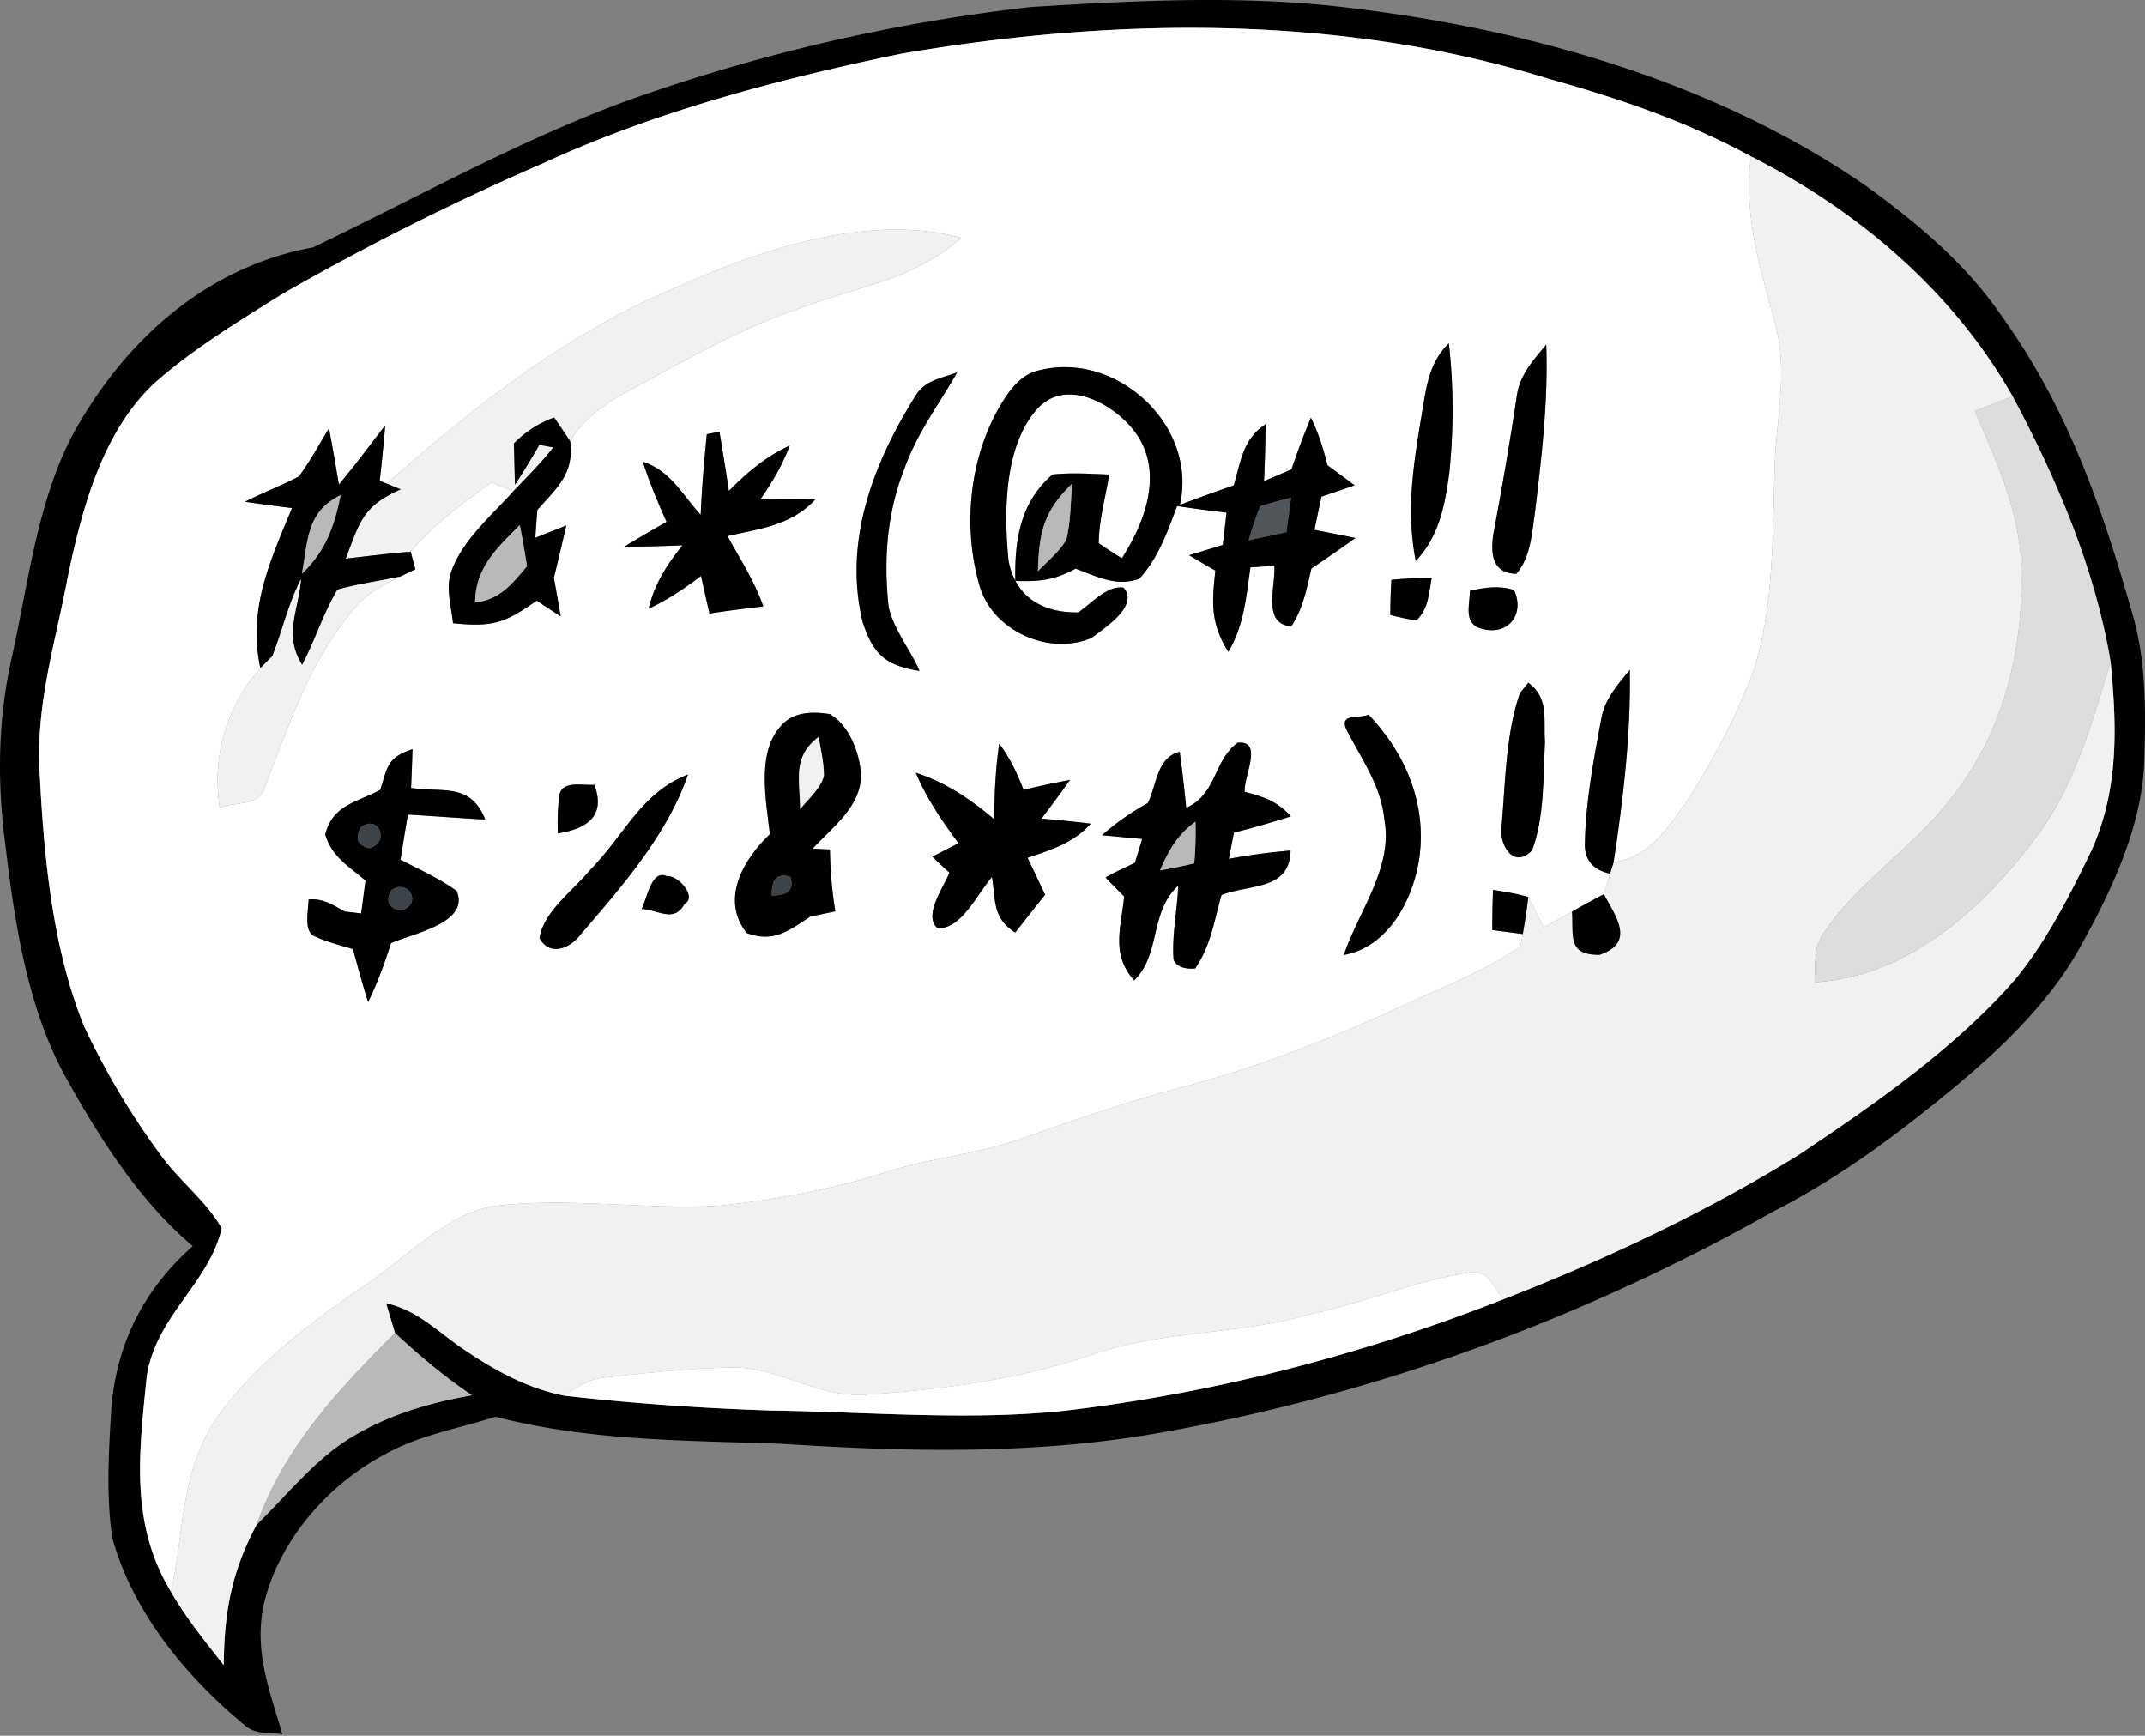 <?xml version="1.0" encoding="utf-8"?>
<svg xmlns="http://www.w3.org/2000/svg" fill="none" height="89" width="110">
  <rect width="100%" height="100%" fill="#808080" stroke="none"/>
  <path d="M69.348.421c9.147 1.096 18.677 3.814 26.33 9.1 2.686 1.946 5.17 4.02 7.047 6.791 3.35 4.68 5.116 9.834 6.674 15.317.676 2.43.638 4.967.559 7.467-.123 3.244-1.628 6.477-3.181 9.28-1.85 3.473-5.18 6.329-8.238 8.738-2.409 1.909-4.924 3.643-7.668 5.041-9.626 5.43-20.226 9.323-31.112 11.259-6.472 1.186-13.099 1.042-19.646.617-4.972-.18-9.838-.133-14.704-1.388-1.99.638-3.835.91-5.675 1.93-2.904 1.537-5.382 4.367-6.185 7.59-.558 2.472.266 4.456.93 6.759-.685-.112-1.398.027-1.93-.463-3.015-2.494-5.717-5.765-6.791-9.594-.33-2.228-.176-4.563-.038-6.807.314-3.292 1.692-5.967 4.165-8.164-2.771-2.34-4.83-5.616-6.574-8.77C1.397 51.605.748 47.28.28 43.345c-.426-3.18-.394-6.317.287-9.466.883-3.887 1.303-7.998 3.133-11.54 2.627-4.813 6.823-8.648 12.349-9.653 5.37-2.568 10.556-5.488 16.178-7.546A92.53 92.53 0 0 1 52.86.358C58.318.023 63.907-.27 69.348.42ZM8.768 81.615c.782 1.361 1.744 2.537 2.707 3.765.021-2.723.399-4.781 1.68-7.195 1.5-1.474 2.957-3.303 4.739-4.415 1.941-1.207 4.068-1.834 6.307-2.228-1.414-.952-2.701-2.032-3.946-3.196l-.457-1.526c1.654.366 2.67 1.489 4.015 2.387 1.574 1.064 3.239 1.984 5.127 2.356 3.515.404 7.1.644 10.642.76 4.876.07 10.02.522 14.875.027 7.743-.893 15.422-2.887 22.671-5.743 5.201-2.026 10.312-4.43 15.067-7.36 3.914-2.617 8.036-5.468 11.152-9.031 1.617-1.978 2.808-4.33 3.914-6.621 1.399-3.127 1.298-6.329.974-9.658-.777-4.728-2.771-9.408-5.021-13.615-3.095-5.424-7.903-9.498-13.423-12.306-3.276-1.782-6.76-2.968-10.344-3.968C68.789.725 57.127.878 46.208 2.756 40.044 4.033 33.684 5.692 27.945 8.33c-4.605 2-9.115 4.249-13.476 6.748-2.25 1.41-4.579 2.82-6.568 4.585-2.675 2.52-3.707 6.472-4.43 9.95-.649 3.446-1.633 6.462-1.436 10.01.218 4.302.649 8.982 2.281 13.002a38.871 38.871 0 0 0 3.947 6.621c.94 1.303 2.329 2.346 3.11 3.739-.685 2.861-3.36 4.473-3.844 7.568-.394 3.914-.883 7.546 1.239 11.062Z" fill="#000"/>
  <path d="M79.447 4.049c3.584 1 7.068 2.186 10.344 3.967-.378 2.952.43 5.584 1.197 8.387.77 2.718.069 5.042.015 7.791-.09 3.218-.058 6.855-1 9.961-.834 2.377-2.068 4.643-3.392 6.78-1.048 1.453-1.942 3-3.862 3.277.49-3.228.894-6.59.83-9.86-.649.792-1.287 1.49-1.468 2.537-.393 2.116-.813 4.307-.835 6.467.011.77.442 1.25 1.293 1.441l-.32 1.053c-.547.287-1.095.59-1.632.893-.484.277-.973.543-1.457.814A60.773 60.773 0 0 0 78.373 46c-.59-.186-1.197-.266-1.809-.372a66.643 66.643 0 0 0-.037 2.058l1.564.207-.123.649c-1.957 1.314-4.026 2.09-6.169 3.09-3.659 1.68-7.408 3.127-11.306 4.148-2.74.729-5.414 1.649-8.084 2.595-2.234.803-4.563.968-6.823 1.68-2.814.905-5.75 1.458-8.69 1.767-3.824.218-7.866-.463-11.69.037-2.302.447-4.366 2.584-6.27 3.887-2.813 1.92-5.898 4.186-7.86 7.02-1.862 2.83-1.596 5.654-2.308 8.85-2.122-3.515-1.633-7.148-1.24-11.062.485-3.095 3.16-4.706 3.846-7.568-.782-1.393-2.17-2.435-3.112-3.738a38.87 38.87 0 0 1-3.946-6.622c-1.632-4.02-2.063-8.7-2.281-13.003-.197-3.547.787-6.562 1.436-10.009.723-3.478 1.755-7.43 4.43-9.95 1.989-1.766 4.318-3.175 6.568-4.584 4.36-2.5 8.87-4.75 13.476-6.75 5.739-2.637 12.1-4.296 18.263-5.573C57.126.88 68.789.725 79.447 4.05ZM19.84 24.8l-.367-.143c.107-.947.202-1.899.282-2.845-.792 1.015-1.542 2.047-2.377 3.031-.16-.963-.325-1.92-.505-2.877-.516.819-.968 1.691-1.548 2.462-.899.479-1.856.835-2.76 1.298.798.117 1.6.223 2.41.324-1.123 2.729-2.277 5.159-1.623 8.212a8.654 8.654 0 0 0-2.08 7.147c.894-.33 2.048-.032 2.34-1.138 1.298-3.308 2.282-6.45 4.67-9.206.617-.691 1.42-1.08 2.228-1.5l.793-.377-.245-.899c1.202-1.425 2.649-2.468 4.143-3.558.372.154.745.309 1.117.468-1.064 1.181-2.494 2.415-3.095 3.899-.42.946-.096 1.86.01 2.855 2.026.213 2.67-.01 4.287-1.154.41.266.819.538 1.234.803-.117-.659-.23-1.319-.351-1.973.218-.893.43-1.787.638-2.685l-1.59.633c.032-.474.063-.952.106-1.431.995-1.128 1.904-1.867 1.68-3.526.713-1.202 1.793-1.92 2.99-2.574 2.967-1.6 5.759-3.228 8.977-4.303 2.92-1.1 5.669-1.404 8.078-3.547-4.664-1.276-10.2.564-14.466 2.484C29.1 17.052 24.44 20.748 19.84 24.8Zm52.762 3.962c1.208-1.27 1.5-2.871 1.724-4.547.223-2.19.223-4.419-.027-6.61-.809.782-1.059 1.723-1.25 2.792-.457 2.85-1.016 5.478-.447 8.366Zm6.69-11.093c-.68.835-1.371 1.553-1.515 2.68a185.24 185.24 0 0 1-1.197 7.041c-.143 1.016-.058 2 1.181 2.032.729-.846.787-2.026.947-3.085.345-2.86.691-5.78.585-8.668Zm-32.137 16.73c-.474-1.095-1.33-2.121-1.585-3.286-.26-2.382-.09-4.797.797-7.046.65-1.851 1.76-3.293 2.718-4.973-.856.324-1.66.388-2.164 1.244-2.16 3.463-3.675 7.44-2.68 11.562.542 1.654 1.17 2.223 2.914 2.5ZM55.29 31.4c-1.834.032-3.244-.808-3.573-2.675-.24-2.436-.245-5.94 1.547-7.839 1.463-1.489 3.835-.175 4.888 1.197 1.558 2.005.617 4.632-.622 6.541a25.154 25.154 0 0 1-1.187-.77c.011-1.176.352-2.362.538-3.522-.963-.037-1.952-.106-2.91 0-1.653 1.436-1.946 3.356-1.903 5.452 1.233.047 2.005-.038 3.09-.628 1.095.399 2.084.947 3.27.516.984-1.085 1.426-2.383 1.936-3.723.84.122 1.686.234 2.532.335a87.493 87.493 0 0 1-.192 1.66l-1.723.526c.447.266.894.527 1.346.787-.181 1.633-.256 2.707.664 4.164.803-1.35.915-2.808 1.133-4.329.41-.026.814-.058 1.223-.09.09 1.016-.654 3 .873 3.111.606-.91.787-1.92 1.031-2.962.76-.516 1.516-1.032 2.26-1.564-.701-.143-1.403-.282-2.106-.42.117-.564.24-1.133.362-1.702.57-.191 1.133-.383 1.702-.58-.463-.345-.93-.69-1.394-1.031-.212-.846-.462-1.654-.85-2.436a39.724 39.724 0 0 0-.995 2.649c-.468.202-.941.404-1.41.6.043-.973.075-1.946.08-2.914-1.18.777-1.254 1.883-1.632 3.133-.925.324-1.846.654-2.76 1 .914-4.058-3.207-7.845-7.121-6.92-.809.155-1.314.67-1.771 1.32-1.888 2.802-2.314 6.615-1.362 9.817.718 2.308 3.606 3.52 5.733 2.6.665-.526 2.425-1.616 1.638-2.568-.85-.15-1.691.85-2.334 1.265Zm-19.044-9.136a71.607 71.607 0 0 0-.314 4.132c-.973-1.064-1.526-2.24-2.967-2.723.335 1.058.765 2.074 1.218 3.085a79.61 79.61 0 0 0-2.165 1.27c.995 0 1.989-.026 2.983-.069-.808 1.006-1.43 1.963-1.739 3.25.974-.452 1.84-1.032 2.686-1.68.144.643.287 1.286.436 1.93.92-.144 1.84-.26 2.76-.367-.452-1.287-1.18-2.415-1.84-3.606 1.702-.388 3.271-.537 4.526-1.899a45.74 45.74 0 0 0-2.835.006c.617-.872 1.123-1.75 1.505-2.75-1.228.57-2.18 1.372-3.121 2.33-.15-1.01-.32-2.021-.484-3.037l-.649.128Zm35.106 7.466a29.095 29.095 0 0 0-.054 1.803c.447.112.888.224 1.351.266.617-.617.617-1.361.771-2.17-.691 0-1.382.032-2.068.101Zm4.03.564c-.02.777-.355 1.75.666 1.957 1.302.335 2.164-.766 1.59-2-.76-.239-1.495-.132-2.255.043Zm2.564 5.239c-.723 2.053-.75 4.579-.936 6.76-.18.978.59 2.318 1.558 1.307.639-1.712.564-3.749.66-5.563-.085-1.175.218-2.228-.851-3.03l-.43.526ZM39.48 42.77c-1.366 1.303-2.547 3.34-1.19 5.068 1.371.521 2.174-.128 3.26-.84l1.286-.272a21.145 21.145 0 0 1-.276-3.17l-.888-.042c1.02-1.117 2.536-2.185 2.478-3.855-.085-1.096-.596-2.447-1.58-3.042-.968-.15-1.983-.133-2.621.723-1.139 1.367-.65 3.797-.469 5.43Zm29.432 6.195c2.494-.441 3.807-3.318 3.935-5.6.154-2.563-.925-4.898-2.664-6.722-.484.218-1.5-.08-1.15.734.788 1.558 1.777 2.85 1.963 4.659.447 2.452-1.319 4.685-2.084 6.93ZM51.244 38.128c-.191 1.298-.255 2.585-.25 3.888-1.233-1.038-2.473-1.888-4.03-2.394.558 1.32 1.345 2.473 2.19 3.611-.446.234-.893.463-1.34.692.282.276.575.553.872.819-.282.739-1.35 2.186-.622 2.834 1.207.139 2.095-1.818 2.808-2.61.197 1.233.021 2.1 1.191 2.85.506-.65 1.016-1.298 1.532-1.941-.298-.633-.596-1.266-.899-1.894 1.218-.414 2.35-.755 3.239-1.75a57.93 57.93 0 0 0-2.526-.26c.5-.649.99-1.314 1.462-1.984-.797.155-1.59.32-2.382.506-.33-.857-.697-1.622-1.245-2.367Zm7.616 3.053a12.82 12.82 0 0 0-2.345 1.643c.686.064 1.372.133 2.058.191-.122.41-.25.814-.372 1.224-.5.25-1.027.473-1.505.755.313.33.632.654.952.973-.15 1.595-.692 2.952.515 4.302 1.378-1.345.772-3.488 2.26-4.86-.047 1.26-.334 2.547-.239 3.802.16.34.527.49 1.107.447.803-1.175.967-2.42 1.35-3.77 1.479-.564 3.49-.224 3.542-2.277-1.069.09-2.116.234-3.17.425.091-.446.181-.898.267-1.345a49.51 49.51 0 0 0 2.92-.835c-.713-.771-1.352-.984-2.367-1.255-.07-.782.978-2.66-.367-2.516-1.245.92-1.059 2.633-2.633 3.335a86.283 86.283 0 0 0-.335-2.872c-1.18.287-1.17 1.691-1.638 2.633ZM19.5 40.5c-1.207.649-2.452.771-2.819 2.292.34 1.149 1.213 1.627 2.064 2.361l-.224 1.686c-.282-.037-.563-.069-.84-.1-.622-.341-1.117-.687-1.856-.618.005.516-.303 1.713.372 1.91.601.281 1.266.436 1.899.632.255.904.494 1.82.782 2.713.478-.968.84-1.984 1.175-3.016 1.021-.478 4.068-1.016 3.366-2.675-.882-.643-1.92-1.1-2.882-1.606.122-.771.25-1.542.378-2.313 1.324.08 2.643.18 3.967.255-.745-1.899-2.165-1.372-3.803-1.622.032-.66.054-1.324.075-1.984-1.314.436-1.276.904-1.654 2.085Zm9.11 2.228c1.463-.229 2.478-.872 1.867-2.489-.622.048-1.777-.271-1.808.681-.07.596-.086 1.202-.059 1.808Zm6.67-3.015c-2.415.936-3.23 3.084-5.053 4.93-.846 1.037-2.35 2.095-2.558 3.457.515.957 1.569.537 2.106-.187 2.084-2.414 4.462-5.142 5.504-8.2Zm-2.378 6.892c.888.048 1.648.734 2.207-.26.665-.367-.372-1.495-.888-1.41-.83-.42-1.048 1.207-1.32 1.67Z" fill="#fff"/>
  <path d="M89.791 8.016c5.52 2.808 10.328 6.882 13.423 12.307l-1.936.75c1.08 2.568 2.202 4.887 2.372 7.727.176 4.371-.861 8.764-3.653 12.205-1.92 2.468-4.75 4.27-6.478 6.84-.548.808-.41 1.6-.43 2.515 4.685-.271 8.466-3.66 11.173-7.222 2.143-2.782 2.951-5.914 3.973-9.2.324 3.328.425 6.53-.974 9.657-1.106 2.292-2.297 4.643-3.914 6.621-3.116 3.563-7.238 6.414-11.152 9.03-4.755 2.93-9.865 5.335-15.067 7.361-.67-.686-.766-1.611-1.925-1.33-2.707.42-5.28 1.532-7.972 2.101-3.707 1.064-7.515.824-11.173 2.064-3.787 1.297-7.733 1.808-11.717 2.074-2.531.127-4.382-1.447-6.897-1.399-2.117.043-4.234.277-6.334.505-.867.064-1.479.452-2.17.942-1.888-.373-3.553-1.293-5.127-2.356-1.345-.9-2.361-2.021-4.015-2.388l.457 1.526c-2.946 2.957-5.658 5.823-7.1 9.839-1.281 2.414-1.659 4.472-1.68 7.195-.963-1.228-1.925-2.403-2.707-3.765.712-3.196.447-6.02 2.308-8.85 1.962-2.834 5.047-5.1 7.86-7.02 1.904-1.303 3.968-3.44 6.27-3.887 3.824-.5 7.866.18 11.69-.037 2.94-.309 5.877-.862 8.69-1.766 2.26-.713 4.59-.878 6.823-1.68 2.67-.947 5.345-1.867 8.084-2.596 3.898-1.021 7.648-2.468 11.306-4.148 2.144-1 4.212-1.776 6.17-3.09l.122-.649c.112-.627.207-1.26.282-1.893.271.516.532 1.037.787 1.558.484-.271.973-.537 1.457-.814.085 1.255-.25 2.229 1.415 2.213 1.845-.622.835-1.952.218-3.106l.319-1.053.18-.585c1.92-.277 2.814-1.824 3.862-3.276 1.324-2.138 2.558-4.404 3.393-6.78.941-3.107.91-6.744 1-9.962.053-2.75.755-5.073-.016-7.791-.766-2.803-1.575-5.435-1.197-8.387ZM49.282 12.196c-2.41 2.143-5.159 2.447-8.078 3.547-3.218 1.075-6.01 2.702-8.977 4.303-1.197.654-2.277 1.372-2.99 2.574-.27-.404-.542-.814-.818-1.213a5.485 5.485 0 0 0-2.064 1.33l.053 2.117c.436-.665.851-1.346 1.25-2.043l.718.128c-.633.803-1.35 1.521-2.058 2.26-.372-.16-.745-.314-1.117-.468-1.494 1.09-2.94 2.133-4.143 3.558-1.117.085-2.223.229-3.329.356.718-1.877.872-2.701 2.824-3.552l-.713-.293c4.6-4.052 9.26-7.748 14.976-10.12 4.266-1.92 9.802-3.76 14.466-2.484Z" fill="#F1F1F1"/>
  <path d="M74.299 17.605c.25 2.19.25 4.42.027 6.61-.224 1.675-.516 3.276-1.723 4.547-.57-2.887-.011-5.515.446-8.365.192-1.07.442-2.01 1.25-2.792ZM79.293 17.669c.106 2.887-.24 5.807-.585 8.668-.16 1.059-.218 2.24-.947 3.085-1.239-.032-1.324-1.016-1.18-2.032.44-2.345.845-4.68 1.196-7.04.144-1.128.835-1.846 1.516-2.681ZM49.085 19.094c-.957 1.68-2.069 3.122-2.717 4.973-.889 2.25-1.059 4.664-.798 7.046.255 1.165 1.111 2.191 1.585 3.287-1.745-.277-2.372-.846-2.915-2.5-.994-4.121.522-8.1 2.68-11.561.506-.857 1.309-.92 2.165-1.245ZM53.388 18.966c3.914-.925 8.036 2.861 7.12 6.92.916-.346 1.836-.676 2.761-1 .378-1.25.452-2.357 1.633-3.133a76.499 76.499 0 0 1-.08 2.914c.468-.196.941-.399 1.41-.6.297-.894.632-1.777.994-2.649.388.782.638 1.59.85 2.436.463.34.931.686 1.394 1.032-.569.196-1.133.388-1.702.58-.122.568-.244 1.137-.361 1.701.702.138 1.404.276 2.106.42-.745.532-1.5 1.048-2.26 1.564-.245 1.042-.426 2.052-1.032 2.962-1.527-.112-.782-2.096-.873-3.111-.409.032-.813.064-1.223.09-.218 1.521-.33 2.978-1.133 4.33-.92-1.458-.845-2.532-.664-4.165-.452-.26-.899-.521-1.346-.787l1.723-.527c.07-.553.133-1.106.192-1.659a99.658 99.658 0 0 1-2.532-.335c-.51 1.34-.952 2.638-1.936 3.723-1.186.43-2.175-.117-3.27-.516-1.085.59-1.856.675-3.09.628-.043-2.096.25-4.016 1.904-5.452.957-.106 1.946-.037 2.909 0-.186 1.16-.527 2.346-.537 3.521.388.266.782.526 1.186.771 1.239-1.91 2.18-4.536.622-6.541-1.053-1.372-3.425-2.686-4.887-1.197-1.793 1.899-1.787 5.404-1.548 7.84.33 1.866 1.739 2.706 3.574 2.674.643-.415 1.483-1.414 2.334-1.265.788.951-.973 2.042-1.638 2.568-2.127.92-5.015-.292-5.733-2.6-.952-3.202-.526-7.015 1.362-9.818.457-.649.962-1.165 1.77-1.319Zm-.16 10.318c.49-.506 1.09-.99 1.452-1.601.229-.925.229-1.93.293-2.877-1.452 1.414-1.686 2.473-1.745 4.478Zm10.802-1.58c.648-.138 1.297-.276 1.94-.42l.24-1.766c-.532.133-1.058.277-1.58.436-.244.564-.414 1.165-.6 1.75Z" fill="#000"/>
  <path d="M103.214 20.323c2.25 4.206 4.244 8.886 5.021 13.614-1.022 3.287-1.83 6.42-3.973 9.2-2.707 3.564-6.488 6.952-11.174 7.223.022-.915-.117-1.707.431-2.516 1.728-2.568 4.558-4.371 6.478-6.839 2.792-3.44 3.829-7.834 3.653-12.205-.17-2.84-1.292-5.159-2.372-7.728l1.936-.75Z" fill="#DCDDDE"/>
  <path d="M28.419 21.407c.276.4.547.809.819 1.213.223 1.66-.686 2.398-1.68 3.526-.043.479-.075.957-.107 1.43l1.59-.632c-.207.899-.42 1.792-.638 2.685.122.655.234 1.314.35 1.973-.414-.265-.824-.537-1.233-.803-1.617 1.144-2.26 1.367-4.287 1.154-.106-.994-.43-1.909-.01-2.855.6-1.484 2.031-2.718 3.095-3.899.707-.739 1.425-1.457 2.058-2.26l-.718-.128a39.505 39.505 0 0 1-1.25 2.043l-.053-2.117a5.484 5.484 0 0 1 2.064-1.33Zm-1.394 7.627a48.711 48.711 0 0 0-.367-2.111c-1.164 1.17-2.287 2.185-2.292 3.967 1.255-.133 1.899-.952 2.66-1.856ZM36.247 22.264l.649-.128c.165 1.016.335 2.026.484 3.037.941-.958 1.893-1.76 3.122-2.33-.383 1-.889 1.878-1.505 2.75a45.817 45.817 0 0 1 2.834-.006c-1.255 1.362-2.824 1.51-4.526 1.9.66 1.19 1.388 2.318 1.84 3.605-.92.106-1.84.223-2.76.367-.149-.644-.292-1.287-.436-1.93-.845.648-1.712 1.228-2.685 1.68.308-1.287.93-2.244 1.739-3.25-.995.043-1.99.07-2.984.07a79.51 79.51 0 0 1 2.165-1.271c-.453-1.01-.883-2.027-1.218-3.085 1.44.484 1.994 1.66 2.967 2.723.059-1.383.176-2.755.314-4.132ZM16.873 21.966c.18.957.345 1.914.505 2.877.835-.984 1.585-2.016 2.377-3.032-.08.947-.175 1.9-.282 2.846l.367.143.713.293c-1.952.85-2.106 1.675-2.824 3.552 1.106-.127 2.212-.27 3.33-.356l.244.899-.793.378c-1.058.228-2.159.372-3.201.67-.724 1.212-1.154 2.606-1.814 3.86-.973-1.542-.191-2.78-.058-4.403-.654 1.271-.952 2.633-1.468 3.952l-.617.616c-.654-3.052.5-5.483 1.622-8.21-.808-.102-1.611-.208-2.41-.325.905-.463 1.862-.82 2.761-1.298.58-.771 1.032-1.643 1.548-2.462Zm-1.388 7.45c1.207-1.148 1.664-2.43 1.983-4.03-1.76.856-1.67 2.329-1.983 4.03Z" fill="#000"/>
  <path d="M54.973 24.806c-.064.946-.064 1.951-.293 2.877-.361.611-.962 1.095-1.452 1.6.059-2.004.293-3.063 1.745-4.477ZM17.469 25.386c-.32 1.6-.777 2.882-1.984 4.03.314-1.701.223-3.174 1.984-4.03Z" fill="#B9B9BC"/>
  <path d="M64.63 25.954c.522-.16 1.048-.303 1.58-.436l-.24 1.766c-.643.143-1.292.282-1.94.42.186-.585.356-1.186.6-1.75Z" fill="#3C4349" fill-opacity=".7"/>
  <path d="M26.658 26.922c.139.702.261 1.41.367 2.112-.76.904-1.404 1.723-2.659 1.856.006-1.782 1.128-2.798 2.292-3.968Z" fill="#B9B9BC"/>
  <path d="M20.51 29.565c-.808.42-1.61.809-2.228 1.5-2.388 2.755-3.372 5.898-4.67 9.206-.292 1.106-1.446.808-2.34 1.138a8.654 8.654 0 0 1 2.08-7.148l.617-.617c.516-1.318.814-2.68 1.468-3.95-.133 1.621-.915 2.86.058 4.403.66-1.256 1.09-2.649 1.814-3.862 1.042-.297 2.143-.44 3.201-.67Z" fill="#F1F1F1"/>
  <path d="M73.421 29.63c-.154.808-.154 1.552-.77 2.17-.463-.043-.905-.155-1.351-.267 0-.6.016-1.202.053-1.803.686-.069 1.377-.1 2.069-.1ZM75.384 30.294c.76-.175 1.494-.282 2.255-.042.574 1.233-.287 2.334-1.59 2-1.021-.208-.686-1.181-.665-1.958ZM83.58 34.352c.063 3.27-.341 6.632-.83 9.86l-.181.585c-.851-.191-1.282-.67-1.293-1.441.022-2.16.442-4.35.835-6.467.181-1.048.82-1.745 1.468-2.537ZM77.947 35.533l.431-.527c1.07.803.766 1.856.851 3.032-.096 1.813-.021 3.85-.66 5.562-.967 1.01-1.739-.33-1.558-1.308.186-2.18.213-4.707.936-6.76ZM42.57 36.617c.984.596 1.495 1.947 1.58 3.042.059 1.67-1.457 2.74-2.478 3.856l.888.043c.016 1.074.101 2.106.276 3.17l-1.286.27c-1.085.713-1.889 1.362-3.26.84-1.357-1.728-.176-3.764 1.19-5.067-.18-1.633-.67-4.063.469-5.43.638-.857 1.654-.873 2.622-.724Zm-1.536 4.867c.414-.511 1.042-1.048 1.218-1.697.005-.67-.165-1.35-.272-2.005-1.361 1.048-.957 2.165-.946 3.702Zm-1.458 4.43c.846.005 1.165-.309.952-.952-.643-.218-.962.1-.952.952ZM70.183 36.644c1.739 1.824 2.818 4.159 2.664 6.722-.127 2.282-1.441 5.159-3.935 5.6.765-2.244 2.531-4.478 2.084-6.93-.186-1.808-1.175-3.1-1.962-4.658-.351-.814.665-.516 1.149-.734Z" fill="#000"/>
  <path d="M41.98 37.782c.106.654.277 1.335.271 2.005-.175.649-.803 1.186-1.218 1.697-.01-1.537-.414-2.654.947-3.702Z" fill="#F1F1F1"/>
  <path d="M51.245 38.128c.547.745.914 1.51 1.244 2.367a61.174 61.174 0 0 1 2.383-.506c-.474.67-.963 1.335-1.463 1.984.84.07 1.686.154 2.526.26-.888.995-2.02 1.336-3.239 1.75.304.628.601 1.26.9 1.894-.517.643-1.027 1.292-1.532 1.94-1.17-.75-.995-1.616-1.192-2.85-.712.793-1.6 2.75-2.808 2.611-.728-.648.34-2.095.623-2.834-.298-.266-.59-.543-.873-.82.447-.228.894-.457 1.34-.69-.845-1.139-1.632-2.293-2.19-3.612 1.558.506 2.797 1.356 4.03 2.394-.005-1.303.06-2.59.25-3.888ZM60.498 38.548c.128.952.24 1.914.335 2.871 1.575-.701 1.388-2.414 2.633-3.334 1.345-.144.298 1.734.367 2.515 1.016.272 1.654.484 2.366 1.256-.962.308-1.936.585-2.92.834-.084.447-.175.9-.265 1.346a33.37 33.37 0 0 1 3.17-.425c-.054 2.052-2.064 1.712-3.542 2.276-.383 1.35-.548 2.595-1.351 3.77-.58.043-.947-.106-1.106-.446-.096-1.255.19-2.542.239-3.803-1.49 1.372-.883 3.515-2.26 4.861-1.208-1.35-.665-2.707-.516-4.302-.32-.32-.639-.644-.952-.974.478-.282 1.005-.505 1.505-.755.122-.41.25-.814.372-1.223-.686-.059-1.372-.128-2.058-.191a12.82 12.82 0 0 1 2.345-1.644c.468-.941.458-2.345 1.638-2.632Zm-1.01 6.078c.59-.1 1.175-.218 1.755-.361.064-.708.085-1.42.064-2.138-.942.697-1.351 1.436-1.82 2.5ZM21.154 38.415c-.021.66-.043 1.324-.075 1.984 1.638.25 3.058-.277 3.803 1.622-1.324-.075-2.643-.176-3.967-.255-.128.77-.256 1.542-.378 2.313.963.505 2 .962 2.882 1.606.702 1.66-2.345 2.197-3.366 2.675-.335 1.032-.697 2.048-1.175 3.016-.288-.894-.527-1.809-.782-2.713-.633-.196-1.298-.35-1.899-.633-.675-.196-.367-1.393-.372-1.909.74-.069 1.234.277 1.856.617.277.032.558.064.84.101l.224-1.686c-.851-.734-1.723-1.212-2.064-2.361.367-1.521 1.612-1.643 2.819-2.292.378-1.18.34-1.649 1.654-2.085Zm-2.643 4c-.314.558-.181.92.41 1.074 1.068-.24.552-1.771-.41-1.075Zm1.563 3.227c-.314.538-.165.889.447 1.043 1.149-.224.505-1.675-.447-1.043ZM30.477 40.24c.611 1.616-.404 2.26-1.867 2.488-.026-.606-.01-1.212.059-1.808.032-.952 1.186-.633 1.808-.68ZM35.28 39.713c-1.043 3.058-3.42 5.786-5.505 8.2-.537.724-1.59 1.144-2.106.187.207-1.362 1.712-2.42 2.558-3.457 1.824-1.846 2.638-3.994 5.052-4.93Z" fill="#000"/>
  <path d="M18.51 42.414c.963-.696 1.48.835.41 1.075-.59-.155-.723-.516-.41-1.075Z" fill="#3C4349"/>
  <path d="M61.307 42.127c.02.718 0 1.43-.064 2.138-.58.144-1.165.26-1.755.362.468-1.064.877-1.803 1.819-2.5Z" fill="#B9B9BC"/>
  <path d="M34.22 44.935c.517-.085 1.554 1.042.889 1.41-.559.994-1.319.308-2.207.26.271-.463.49-2.09 1.319-1.67Z" fill="#000"/>
  <path d="M40.528 44.962c.213.643-.106.957-.952.952-.01-.851.309-1.17.952-.952ZM20.074 45.643c.952-.633 1.596.819.447 1.042-.611-.154-.76-.505-.447-1.042Z" fill="#3C4349"/>
  <path d="M78.373 45.999c-.075.633-.17 1.265-.282 1.893-.521-.07-1.042-.138-1.564-.207 0-.686.016-1.373.038-2.059.611.107 1.217.187 1.808.373ZM82.25 45.85c.617 1.154 1.627 2.483-.218 3.106-1.665.016-1.33-.958-1.415-2.213a60.53 60.53 0 0 1 1.633-.893Z" fill="#000"/>
  <path d="M75.203 65.277c1.16-.282 1.255.644 1.925 1.33-7.248 2.856-14.928 4.85-22.671 5.743-4.856.495-9.998.043-14.875-.026a131.634 131.634 0 0 1-10.642-.76c.691-.49 1.303-.878 2.17-.942 2.1-.229 4.217-.463 6.334-.505 2.515-.048 4.366 1.526 6.898 1.399 3.983-.266 7.929-.777 11.716-2.075 3.659-1.239 7.466-1 11.173-2.063 2.691-.57 5.265-1.68 7.972-2.1Z" fill="#fff"/>
  <path d="M20.255 68.346c1.245 1.165 2.532 2.244 3.946 3.196-2.239.394-4.366 1.021-6.307 2.228-1.782 1.112-3.239 2.942-4.739 4.415 1.442-4.016 4.154-6.882 7.1-9.84Z" fill="#B9B9BC"/>
</svg>
